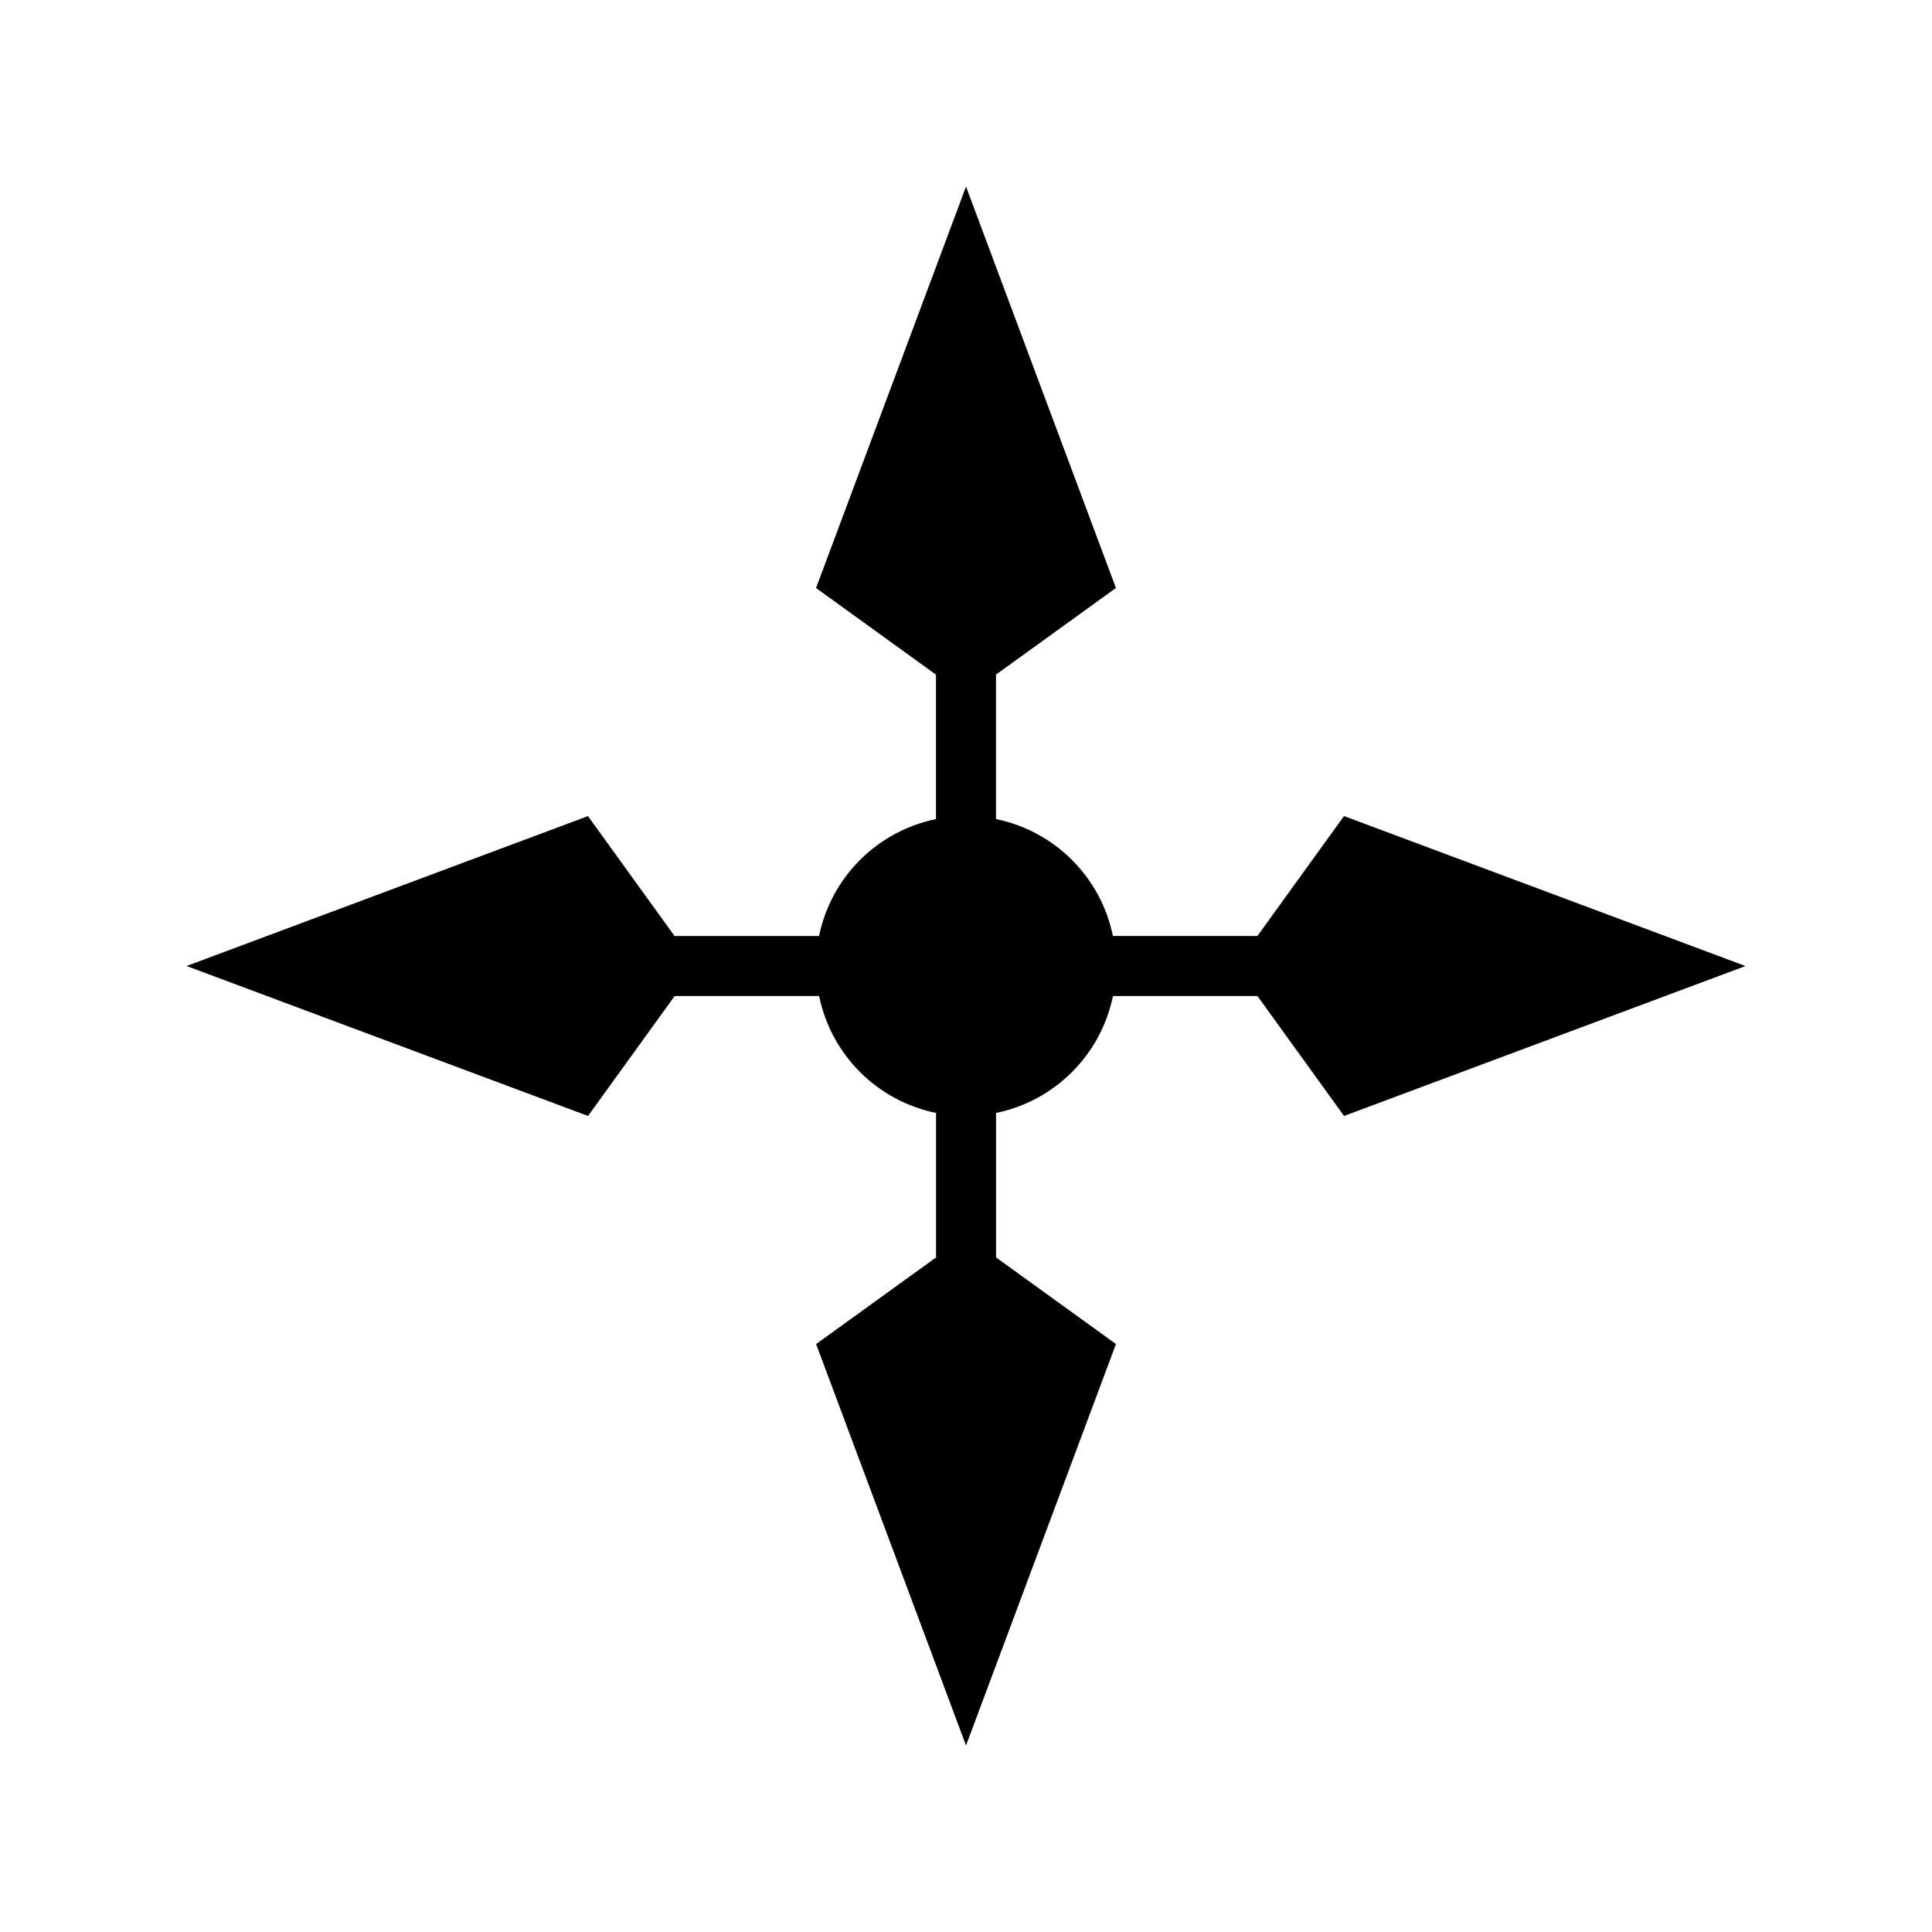 <?xml version="1.0" encoding="UTF-8"?>
<!-- Uploaded to: ICON Repo, www.iconrepo.com, Generator: ICON Repo Mixer Tools -->
<svg fill="#000000" width="800px" height="800px" version="1.1" viewBox="144 144 512 512" xmlns="http://www.w3.org/2000/svg">
 <path d="m360.28 500.19 31.781-22.953v-38.293c-7.633-1.562-14.637-5.332-20.145-10.84-5.508-5.508-9.277-12.512-10.84-20.145h-38.289l-22.949 31.781-106.4-39.738 106.38-39.727 22.949 31.781h38.289c1.562-7.633 5.332-14.637 10.84-20.145 5.508-5.508 12.512-9.277 20.145-10.84v-38.289l-31.781-22.949 39.746-106.39 39.727 106.38-31.781 22.949v38.289c7.629 1.562 14.633 5.332 20.141 10.84 5.512 5.508 9.281 12.512 10.844 20.145h38.289l22.953-31.781 106.39 39.746-106.38 39.727-22.953-31.781h-38.289c-1.566 7.629-5.336 14.629-10.844 20.137-5.508 5.508-12.508 9.281-20.141 10.848v38.289l31.781 22.953-39.738 106.39z"/>
</svg>